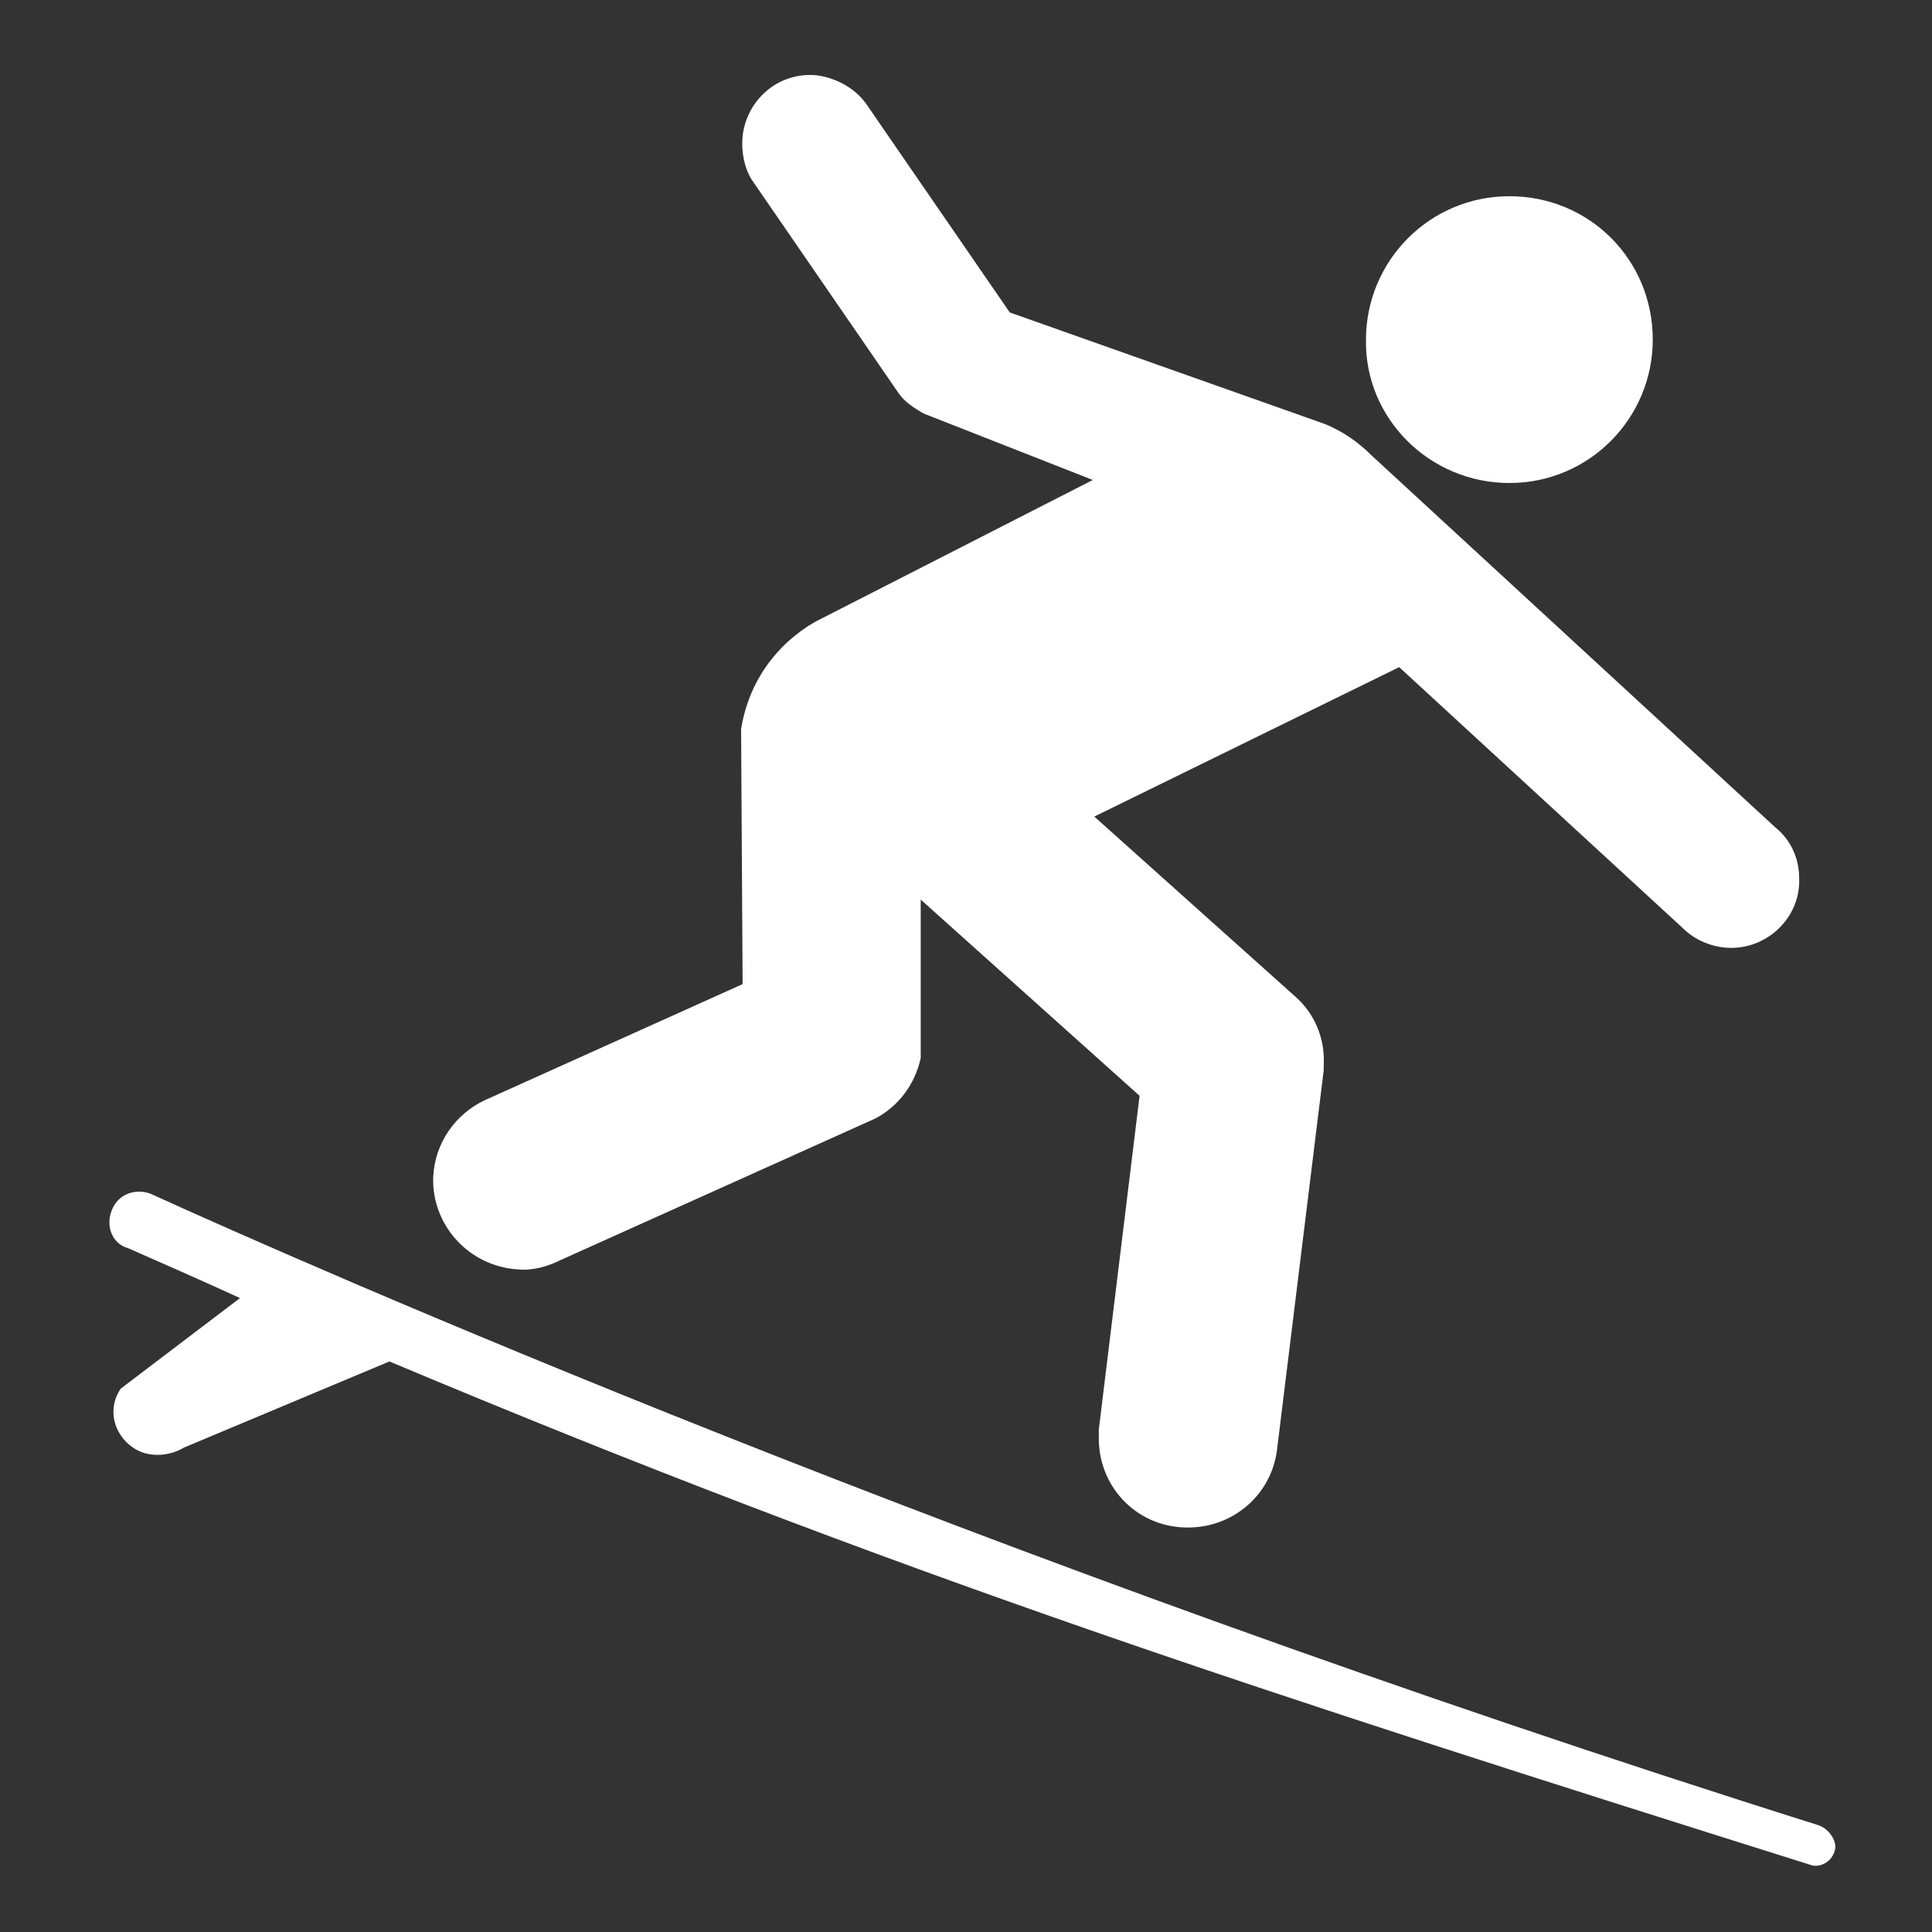 <?xml version="1.0" encoding="utf-8"?>
<!-- Uploaded to SVGRepo https://www.svgrepo.com -->
<!-- License: CC0. Made by SVG Repo: https://www.svgrepo.com/svg/308102/surfer-fun-recreation-play -->
<svg version="1.2" baseProfile="tiny" id="Layer_1" xmlns="http://www.w3.org/2000/svg" xmlns:xlink="http://www.w3.org/1999/xlink"
	 x="0px" y="0px" viewBox="-63 65 128 128" xml:space="preserve">
<rect x="-63" y="65" width="128" height="128" fill="#333333" stroke="none"/>
<g>
	<path d="M57.4,185.9C1.2,168.2-42.9,148.7-53,144.1c-1-0.4-2.2,0-2.6,1.1c-0.4,1,0,2.2,1.1,2.5c2.5,1.1,5,2.2,7.4,3.3l-7.9,6
		c-0.9,1.3-0.5,3,0.8,3.9c1,0.7,2.4,0.6,3.4,0l13.6-5.7c33.3,14,58.7,22.2,94.3,33.4c0.7,0.1,1.4-0.4,1.5-1.2
		C58.6,186.8,58.1,186.1,57.4,185.9z" fill="#FFFFFF"/>
	<path d="M37,97c5.3,0,9.5-4.3,9.5-9.5c0-5.3-4.2-9.5-9.5-9.5s-9.5,4.3-9.5,9.5C27.4,92.7,31.7,97,37,97z" fill="#FFFFFF"/>
	<path d="M-28.7,149.1c1,0.1,2-0.2,2.8-0.6l20.9-9.4c1.5-0.8,2.6-2.2,3-4v-10.5l14.5,13l-2.7,22.1c0,0.1,0,0.3,0,0.4
		c-0.1,3.3,2.4,6,5.7,6.1c3.1,0.1,5.7-2.1,6.1-5.1l3.1-25.2c0-0.1,0-0.2,0-0.3c0.1-1.8-0.6-3.4-1.8-4.5l-13.4-12l20.2-9.9l18.8,17.3
		c0.8,0.8,2,1.3,3.2,1.3c2.5,0,4.6-2.1,4.5-4.6c0-1.4-0.6-2.6-1.6-3.4L27.9,95.2c-0.9-0.9-1.9-1.6-3.1-2.1L3.9,85.7l-9.5-13.8
		c-0.7-1-1.9-1.7-3.2-1.9c-2.5-0.3-4.7,1.5-5,4c-0.1,1,0.1,2.1,0.6,2.9L-3.5,91c0.4,0.6,1,1,1.7,1.4l11.2,4.4L-9,106.2
		c-2.6,1.5-4.4,4-4.9,7.1l0.1,16.9l-17.1,7.7c-1.9,0.9-3.3,2.8-3.4,5.1C-34.4,146.2-31.9,148.9-28.7,149.1z" fill="#FFFFFF"/>
</g>
</svg>
